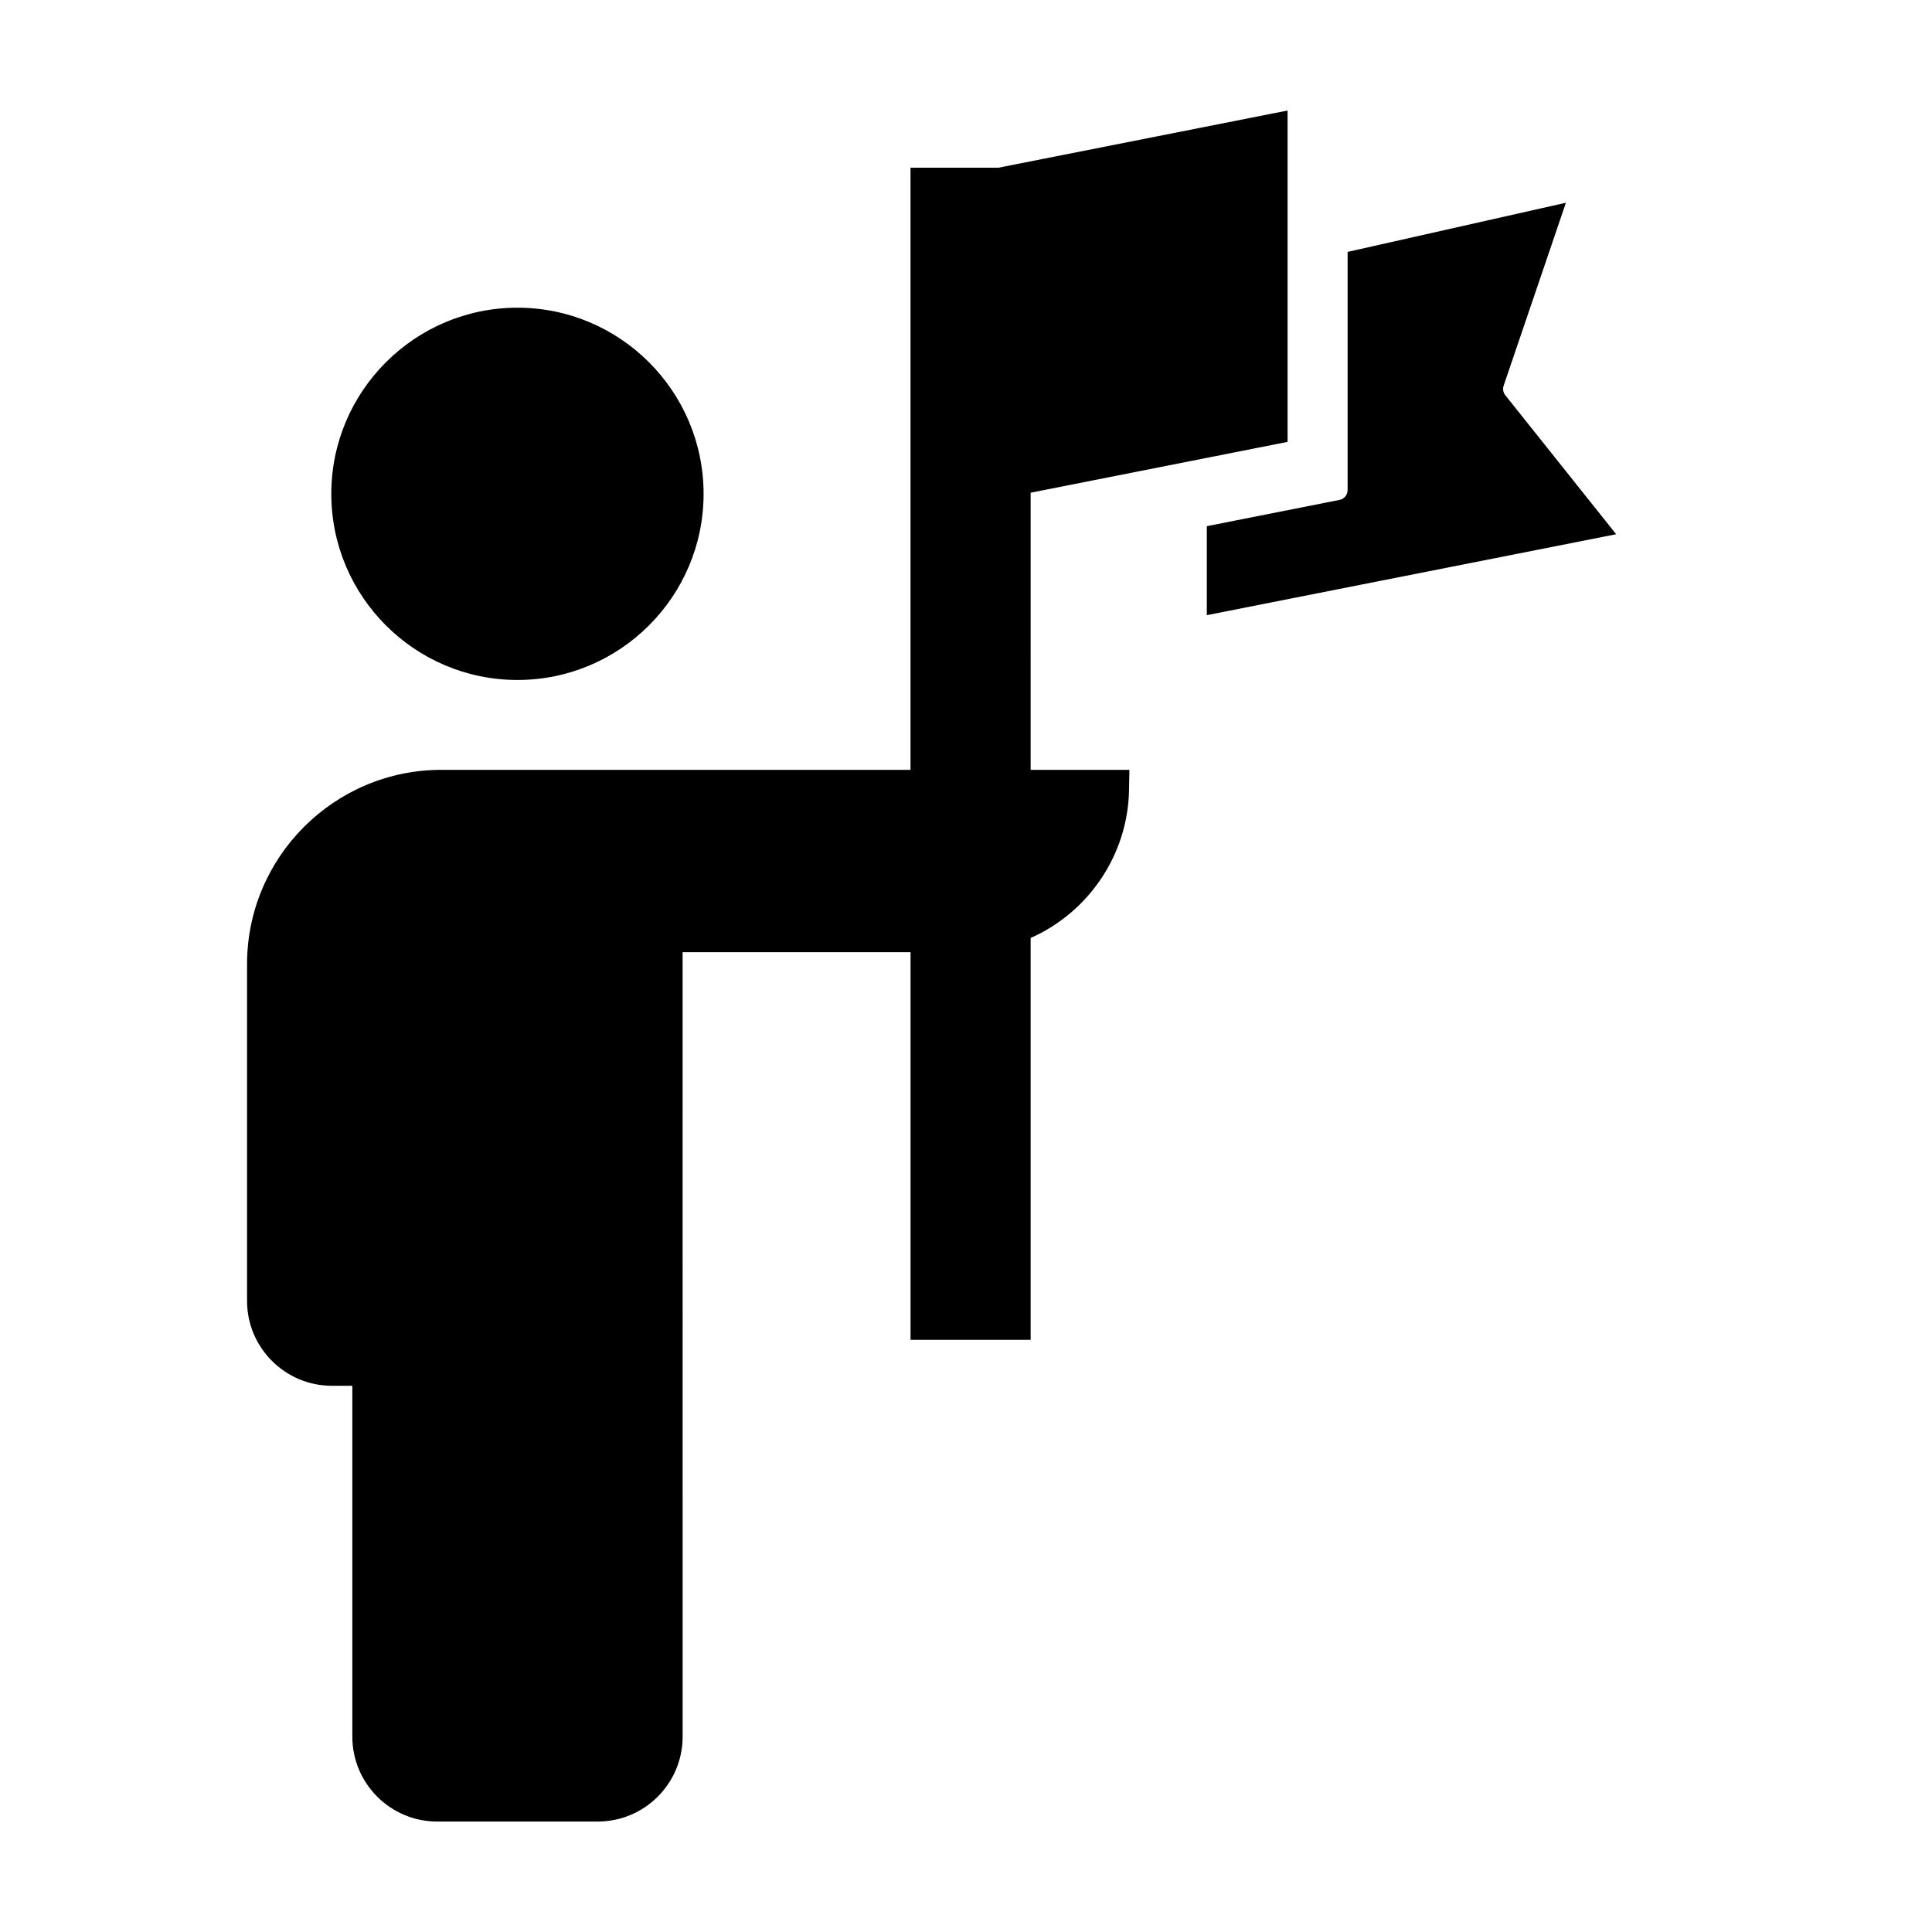 <?xml version="1.0" encoding="UTF-8"?>
<!-- Uploaded to: ICON Repo, www.svgrepo.com, Generator: ICON Repo Mixer Tools -->
<svg fill="#000000" width="800px" height="800px" version="1.1" viewBox="144 144 512 512" xmlns="http://www.w3.org/2000/svg">
 <g>
  <path d="m542.48 246.21 16.5-48.48-57.848 13.027v63.121c0 1.266-0.902 2.359-2.137 2.602l-35.176 6.961v23.582l108.48-21.445-29.383-36.848c-0.562-0.715-0.73-1.656-0.438-2.519z"/>
  <path d="m417.13 274.57 68.094-13.469v-87.812l-76.594 15.148h-23.332v159.58h-124.32c-28.398 0-51.508 23.105-51.508 51.508v89.227c0 12.402 10.09 22.496 22.496 22.496h5.406v92.992c0 12.402 10.09 22.488 22.496 22.488h42.543c12.402 0 22.496-10.086 22.496-22.488l-0.008-207.9h60.406v102.73h31.828v-106.5c15.426-6.832 25.75-22.113 26.07-39.145l0.102-5.402h-26.172z"/>
  <path d="m281.13 324.2c27.199 0 49.328-22.133 49.328-49.328 0-27.195-22.129-49.328-49.328-49.328-27.199 0-49.332 22.133-49.332 49.328 0 27.195 22.133 49.328 49.332 49.328z"/>
 </g>
</svg>